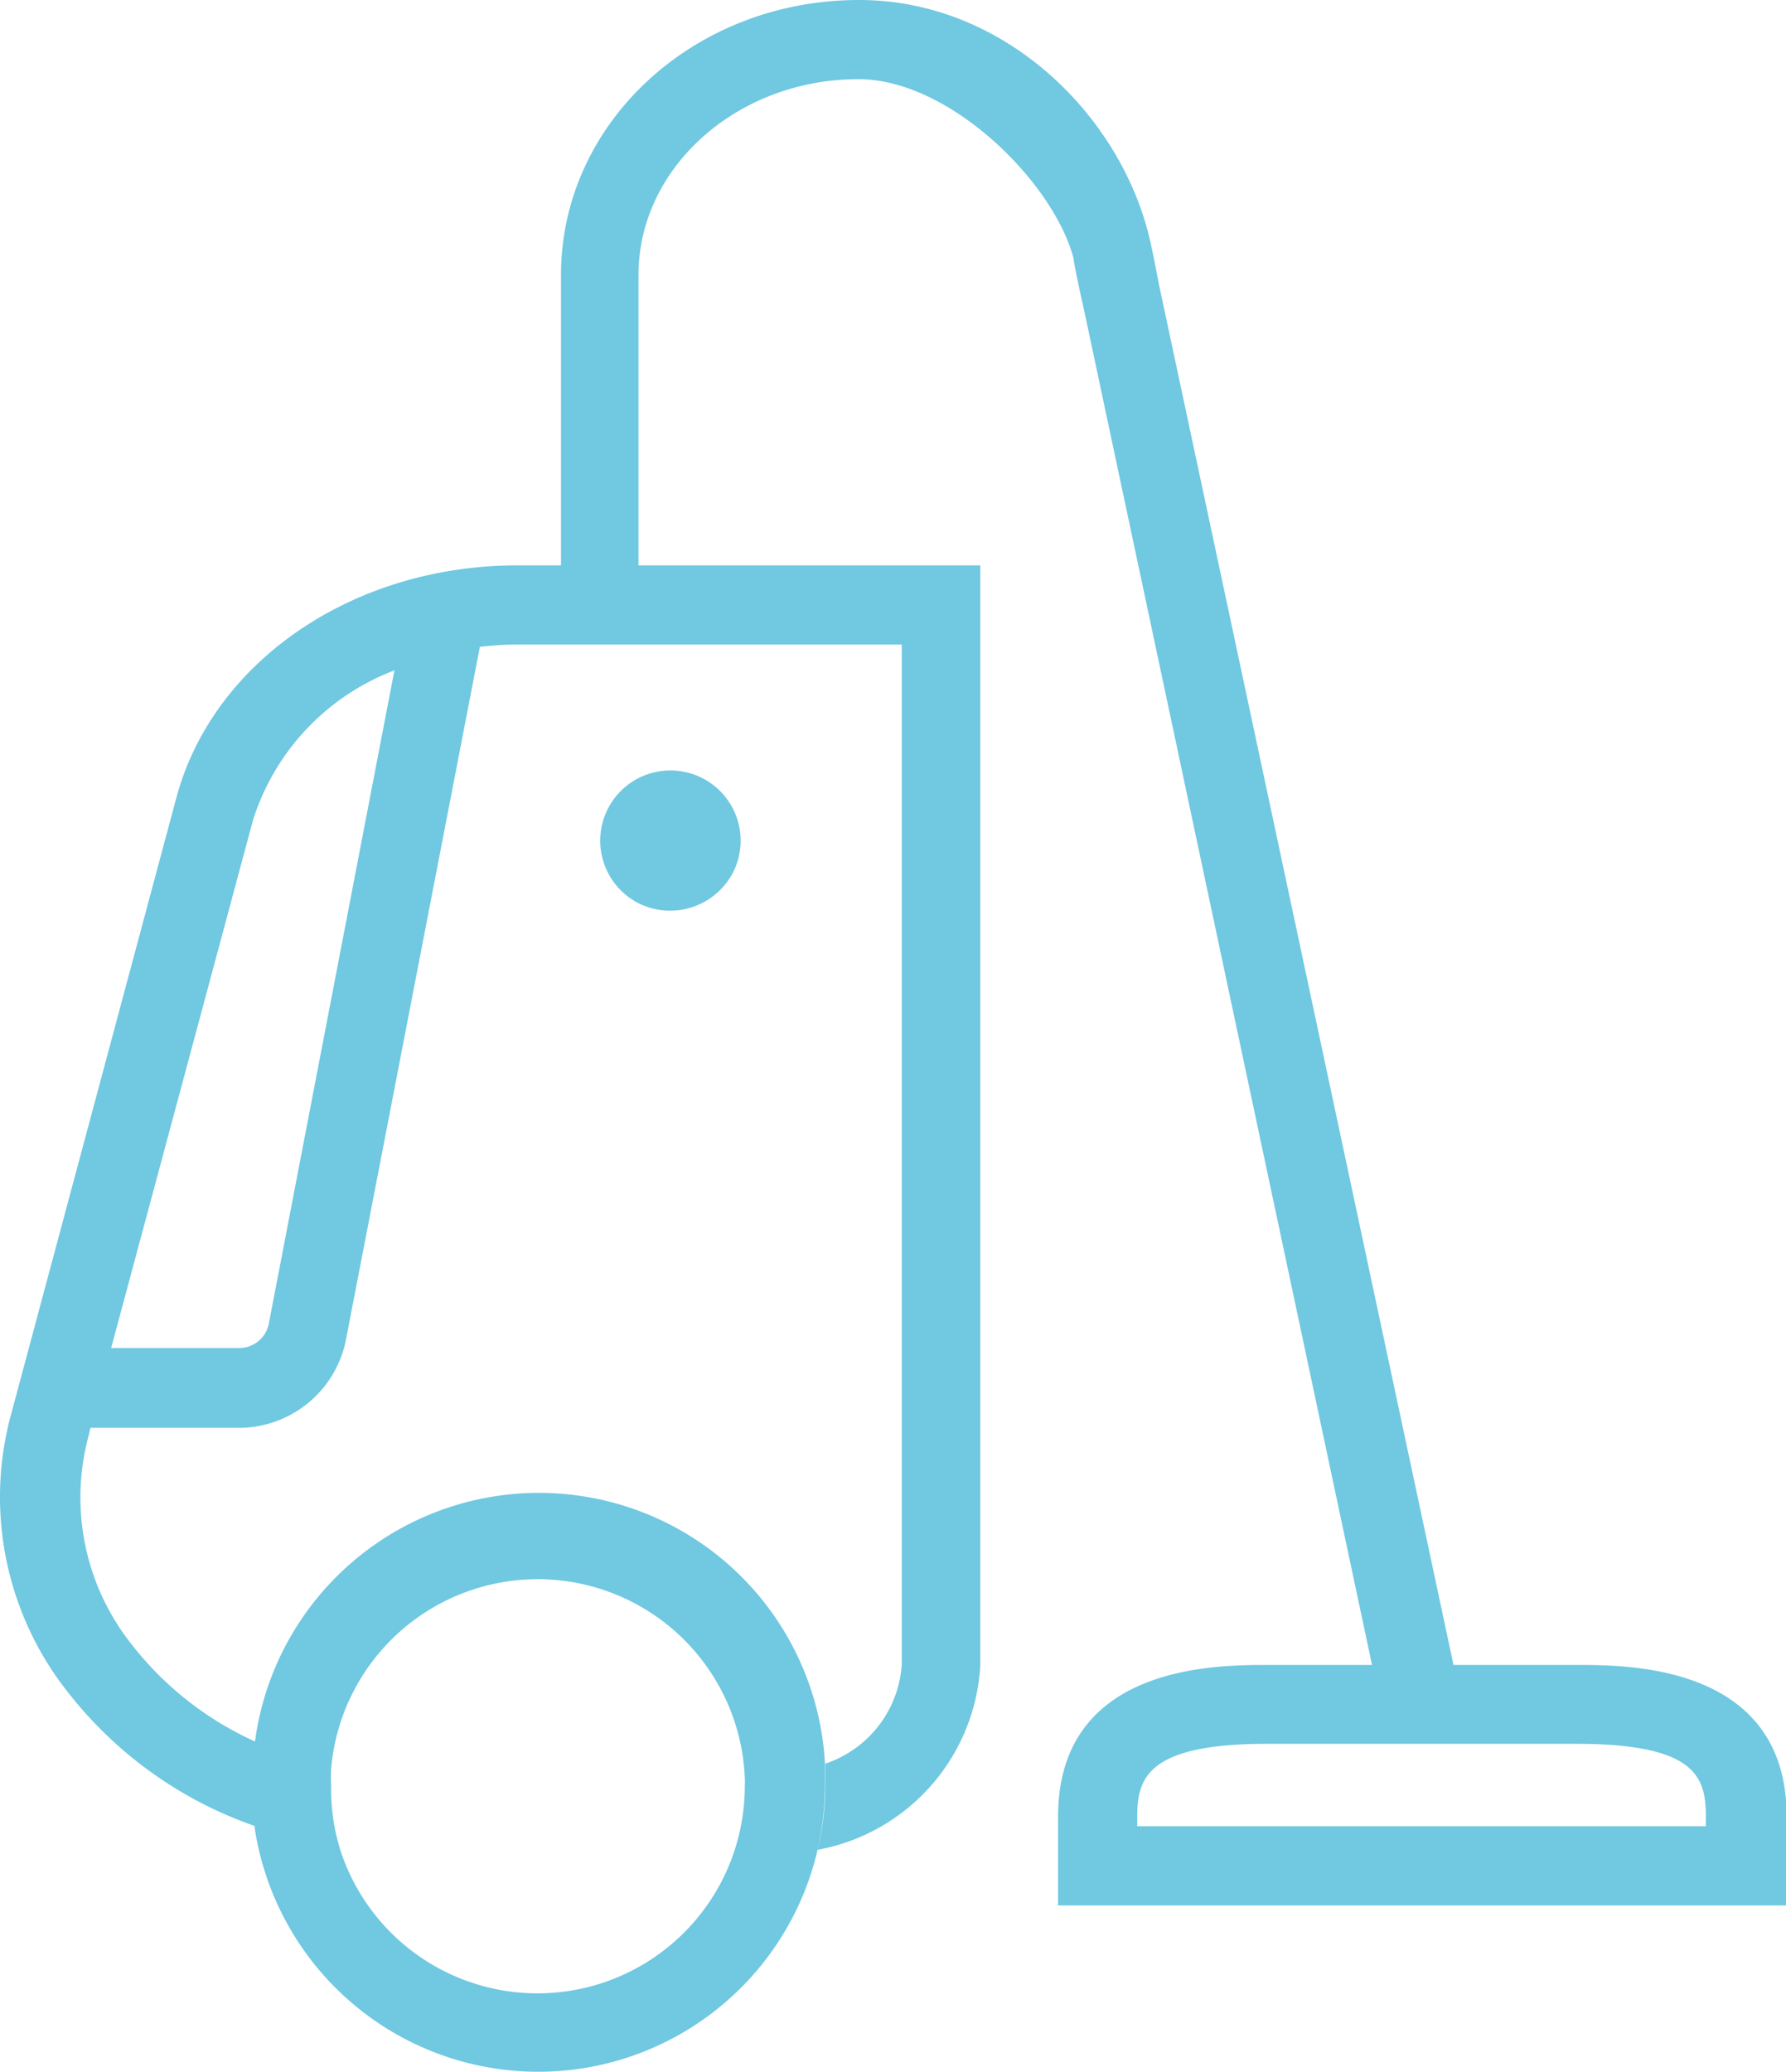 <svg xmlns="http://www.w3.org/2000/svg" viewBox="0 0 53.93 62.55"><defs><style>.cls-1{fill:#70c8e1;}</style></defs><title>Zasób 9</title><g id="Warstwa_2" data-name="Warstwa 2"><g id="Warstwa_1-2" data-name="Warstwa 1"><path class="cls-1" d="M19.32,27.29a2.12,2.12,0,1,1,2.84-1A2.14,2.14,0,0,1,19.32,27.29Z"/><path class="cls-1" d="M2.08,51.13a12.26,12.26,0,0,0,5.61,4v.06a8.66,8.66,0,0,0,17,.65,9,9,0,0,0,.22-2c0-.2,0-.41,0-.61A8.65,8.65,0,0,0,7.7,52.58,9.86,9.86,0,0,1,4,49.68a7.13,7.13,0,0,1-1.33-6.31l.06-.26h0l.63-2.35H2.12v0H3.34l4.3-16a7.14,7.14,0,0,1,4.27-4.52v0h0L8.11,40a.91.91,0,0,1-.89.7H3.34L2.7,43.11l4.5,0h0a3.3,3.3,0,0,0,3.23-2.58v0l4.06-21a10,10,0,0,1,1.11-.07H27.23V50.25a3.39,3.39,0,0,1-2.31,3c0,.2,0,.4,0,.6a8.39,8.39,0,0,1-.23,2,6,6,0,0,0,4.91-5.56V17.07l-10.32,0V8.3c0-3.26,3-5.91,6.64-5.91,2.77,0,5.9,3.12,6.5,5.42,0,.16.32,1.58.32,1.58l8.69,40.88H38.26c-1.56,0-6.31,0-6.31,4.58v2.68h22V54.85c0-4.58-4.75-4.58-6.31-4.58H43.89L35,8.61s-.19-1-.23-1.15C34,3.66,30.45,0,25.94,0c-5,0-9,3.72-9,8.3v8.77H15.62c-4.95,0-9.18,2.89-10.29,7l-5,18.65A9.49,9.49,0,0,0,2.08,51.13Zm42.51,1.52h3c3.62,0,3.92,1,3.92,2.2v.29H34.34v-.29c0-1.16.3-2.2,3.92-2.2h6.33ZM10,53.9a4.36,4.36,0,0,1,0-.51,6.26,6.26,0,0,1,12.49.28,1.69,1.69,0,0,1,0,.23,6.26,6.26,0,0,1-12.2,2A6.12,6.12,0,0,1,10,53.9Z"/></g></g></svg>